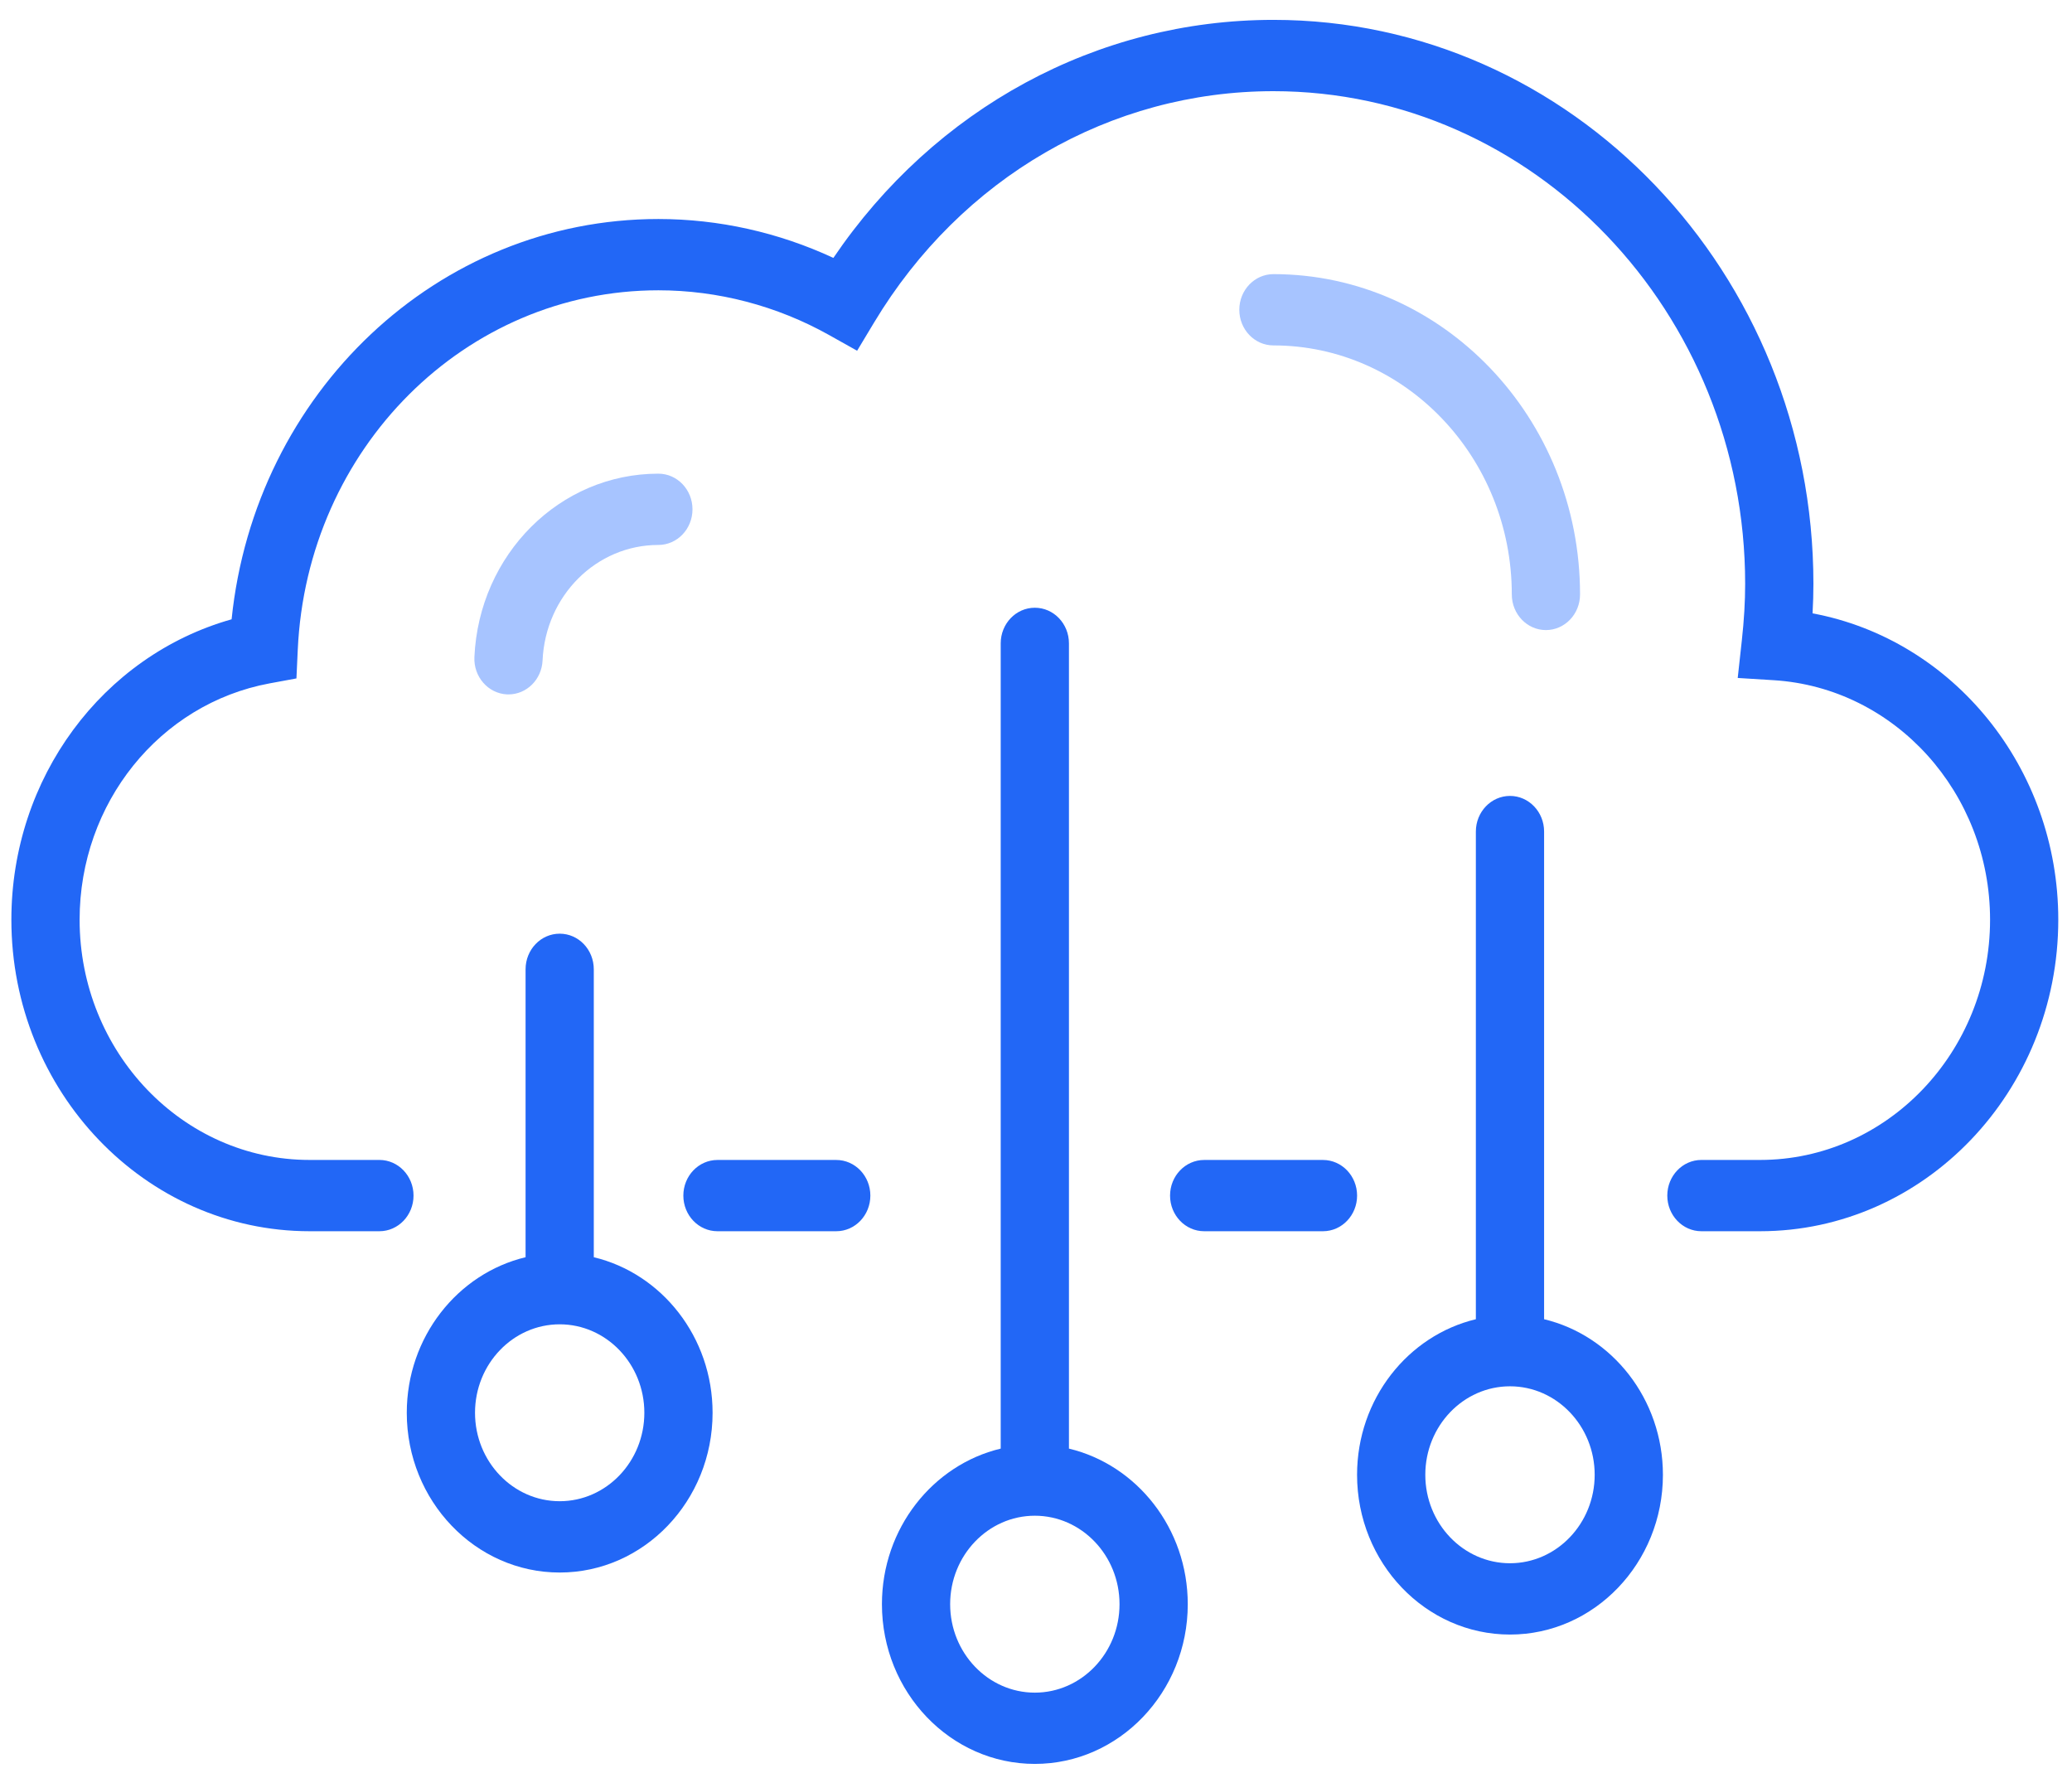 <svg width="90" height="77" viewBox="0 0 90 77" fill="none" xmlns="http://www.w3.org/2000/svg">
<path d="M76.45 53.474H73.902C73.084 53.474 72.421 52.78 72.421 51.926C72.421 51.072 73.084 50.378 73.902 50.378H76.45C81.959 50.378 86.441 45.697 86.441 39.944C86.441 34.439 82.312 29.869 77.042 29.542L75.48 29.445L75.658 27.822C75.757 26.922 75.803 26.117 75.803 25.361C75.803 13.559 66.611 3.96 55.312 3.96C48.234 3.96 41.749 7.716 37.966 14.009L37.23 15.233L36.011 14.55C33.743 13.28 31.18 12.608 28.599 12.608C20.21 12.608 13.329 19.47 12.933 28.23L12.876 29.465L11.711 29.68C6.929 30.567 3.458 34.884 3.458 39.944C3.458 45.698 7.94 50.378 13.448 50.378H16.48C17.299 50.378 17.962 51.072 17.962 51.926C17.962 52.78 17.299 53.474 16.48 53.474H13.448C6.306 53.474 0.494 47.404 0.494 39.944C0.494 33.788 4.453 28.48 10.06 26.897C11.072 17.057 19.007 9.512 28.599 9.512C31.215 9.512 33.817 10.093 36.199 11.201C40.605 4.703 47.655 0.863 55.313 0.863C68.247 0.863 78.768 11.853 78.768 25.36C78.768 25.774 78.755 26.199 78.731 26.639C84.825 27.774 89.404 33.338 89.404 39.944C89.404 47.404 83.593 53.474 76.45 53.474Z" fill="#2267F6"/>
<path d="M57.465 53.474H52.305C51.487 53.474 50.823 52.781 50.823 51.927C50.823 51.072 51.487 50.379 52.305 50.379H57.465C58.283 50.379 58.947 51.072 58.947 51.927C58.947 52.781 58.283 53.474 57.465 53.474Z" fill="#2267F6"/>
<path d="M25.792 54.603V42.099C25.792 41.243 25.13 40.551 24.311 40.551C23.492 40.551 22.829 41.243 22.829 42.099V54.603C19.879 55.309 17.669 58.068 17.669 61.36C17.669 65.185 20.648 68.297 24.311 68.297C27.973 68.297 30.952 65.185 30.952 61.36C30.952 58.068 28.742 55.309 25.792 54.603ZM24.311 65.2C22.282 65.2 20.633 63.477 20.633 61.359C20.633 59.241 22.282 57.517 24.311 57.517C26.339 57.517 27.988 59.241 27.988 61.359C27.988 63.477 26.339 65.2 24.311 65.2Z" fill="#2267F6"/>
<path d="M46.431 62.915V27.942C46.431 27.087 45.768 26.395 44.949 26.395C44.13 26.395 43.467 27.087 43.467 27.942V62.915C40.517 63.621 38.308 66.38 38.308 69.672C38.308 73.497 41.287 76.609 44.949 76.609C48.611 76.609 51.592 73.497 51.592 69.672C51.592 66.38 49.382 63.621 46.431 62.915ZM44.949 73.514C42.921 73.514 41.271 71.79 41.271 69.672C41.271 67.554 42.921 65.83 44.949 65.83C46.977 65.83 48.628 67.554 48.628 69.672C48.628 71.79 46.977 73.514 44.949 73.514Z" fill="#2267F6"/>
<path d="M67.07 57.296V36.116C67.07 35.261 66.406 34.568 65.588 34.568C64.77 34.568 64.106 35.261 64.106 36.116V57.296C61.156 58.002 58.946 60.761 58.946 64.053C58.946 67.878 61.926 70.991 65.588 70.991C69.25 70.991 72.231 67.878 72.231 64.053C72.23 60.761 70.02 58.002 67.07 57.296ZM65.588 67.894C63.56 67.894 61.91 66.17 61.91 64.052C61.91 61.934 63.56 60.209 65.588 60.209C67.616 60.209 69.267 61.934 69.267 64.052C69.267 66.17 67.615 67.894 65.588 67.894Z" fill="#2267F6"/>
<path d="M36.323 53.474H31.163C30.345 53.474 29.682 52.781 29.682 51.927C29.682 51.072 30.345 50.379 31.163 50.379H36.323C37.142 50.379 37.805 51.072 37.805 51.927C37.805 52.781 37.142 53.474 36.323 53.474Z" fill="#2267F6"/>
<path d="M67.149 27.365C66.331 27.365 65.667 26.672 65.667 25.817C65.667 19.853 61.022 15.002 55.313 15.002C54.495 15.002 53.831 14.309 53.831 13.454C53.831 12.599 54.495 11.906 55.313 11.906C62.657 11.906 68.631 18.147 68.631 25.817C68.631 26.672 67.967 27.365 67.149 27.365Z" fill="#A7C4FF"/>
<path d="M22.088 30.159C22.064 30.159 22.041 30.159 22.017 30.158C21.199 30.116 20.568 29.392 20.606 28.539C20.809 24.071 24.319 20.572 28.597 20.572C29.416 20.572 30.079 21.265 30.079 22.12C30.079 22.975 29.416 23.668 28.597 23.668C25.903 23.668 23.694 25.872 23.567 28.684C23.53 29.513 22.874 30.159 22.088 30.159Z" fill="#A7C4FF"/>
</svg>
